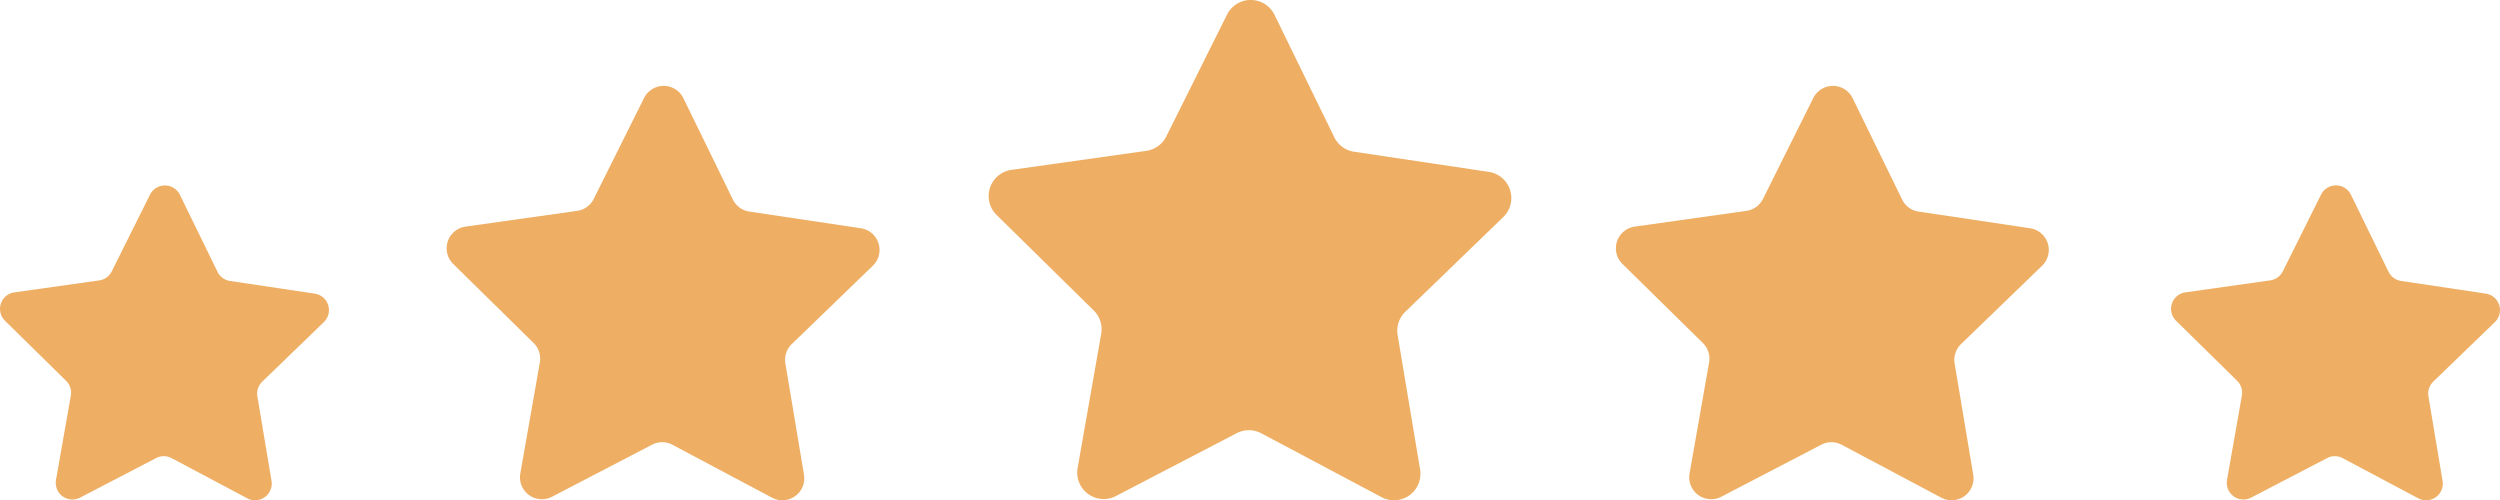 <?xml version="1.0" standalone="yes"?>
<svg xmlns="http://www.w3.org/2000/svg" width="481.888" height="96.437" viewBox="0 0 481.888 96.437">
  <g id="Group_446" data-name="Group 446" transform="translate(-557.866 -7405.333)">
    <path id="Path_686" data-name="Path 686" d="M605.532,7501.387l-14.587-7.747a3.211,3.211,0,0,0-2.989-.013l-14.651,7.624a3.212,3.212,0,0,1-4.646-3.4l2.861-16.267a3.211,3.211,0,0,0-.912-2.846l-11.778-11.579a3.211,3.211,0,0,1,1.8-5.47l16.354-2.306a3.213,3.213,0,0,0,2.426-1.747l7.372-14.78a3.212,3.212,0,0,1,5.76.025l7.247,14.841a3.209,3.209,0,0,0,2.411,1.767l16.334,2.444a3.212,3.212,0,0,1,1.757,5.486l-11.876,11.478a3.213,3.213,0,0,0-.936,2.839l2.724,16.29A3.212,3.212,0,0,1,605.532,7501.387Z" fill="#eeae63"/>
    <path id="Path_687" data-name="Path 687" d="M706.688,7501.266l-19.2-10.2a4.229,4.229,0,0,0-3.934-.017l-19.281,10.033a4.226,4.226,0,0,1-6.113-4.481l3.765-21.406a4.226,4.226,0,0,0-1.2-3.746l-15.5-15.237a4.226,4.226,0,0,1,2.373-7.2l21.522-3.035a4.225,4.225,0,0,0,3.192-2.3l9.7-19.45a4.227,4.227,0,0,1,7.58.032l9.537,19.531a4.226,4.226,0,0,0,3.172,2.326l21.5,3.216a4.226,4.226,0,0,1,2.312,7.218l-15.628,15.106a4.226,4.226,0,0,0-1.232,3.736l3.584,21.437A4.226,4.226,0,0,1,706.688,7501.266Z" fill="#eeae63"/>
    <path id="Path_688" data-name="Path 688" d="M932.066,7501.266l-19.2-10.2a4.229,4.229,0,0,0-3.934-.017l-19.281,10.033a4.226,4.226,0,0,1-6.113-4.481l3.765-21.406a4.226,4.226,0,0,0-1.2-3.746l-15.5-15.237a4.226,4.226,0,0,1,2.373-7.2l21.522-3.035a4.225,4.225,0,0,0,3.192-2.3l9.7-19.45a4.227,4.227,0,0,1,7.58.032l9.537,19.531a4.226,4.226,0,0,0,3.172,2.326l21.5,3.216a4.226,4.226,0,0,1,2.312,7.218l-15.628,15.106a4.226,4.226,0,0,0-1.232,3.736l3.584,21.437A4.226,4.226,0,0,1,932.066,7501.266Z" fill="#eeae63"/>
    <path id="Path_689" data-name="Path 689" d="M824.168,7501.162l-23.176-12.309a5.1,5.1,0,0,0-4.749-.021l-23.279,12.114a5.1,5.1,0,0,1-7.381-5.411l4.546-25.845a5.1,5.1,0,0,0-1.449-4.523l-18.714-18.4a5.1,5.1,0,0,1,2.865-8.692l25.985-3.663a5.106,5.106,0,0,0,3.854-2.775l11.713-23.483a5.1,5.1,0,0,1,9.151.038l11.515,23.581a5.1,5.1,0,0,0,3.83,2.808l25.953,3.883a5.1,5.1,0,0,1,2.791,8.716l-18.869,18.237a5.1,5.1,0,0,0-1.486,4.51l4.326,25.883A5.1,5.1,0,0,1,824.168,7501.162Z" fill="#eeae63"/>
    <path id="Path_690" data-name="Path 690" d="M1024.009,7501.387l-14.587-7.747a3.211,3.211,0,0,0-2.989-.013l-14.652,7.624a3.211,3.211,0,0,1-4.645-3.4L990,7481.579a3.211,3.211,0,0,0-.912-2.846l-11.778-11.579a3.211,3.211,0,0,1,1.8-5.47l16.354-2.306a3.213,3.213,0,0,0,2.426-1.747l7.372-14.78a3.212,3.212,0,0,1,5.76.025l7.247,14.841a3.209,3.209,0,0,0,2.41,1.767l16.335,2.444a3.212,3.212,0,0,1,1.757,5.486l-11.876,11.478a3.213,3.213,0,0,0-.936,2.839l2.724,16.29A3.212,3.212,0,0,1,1024.009,7501.387Z" fill="#eeae63"/>
  </g>
</svg>
